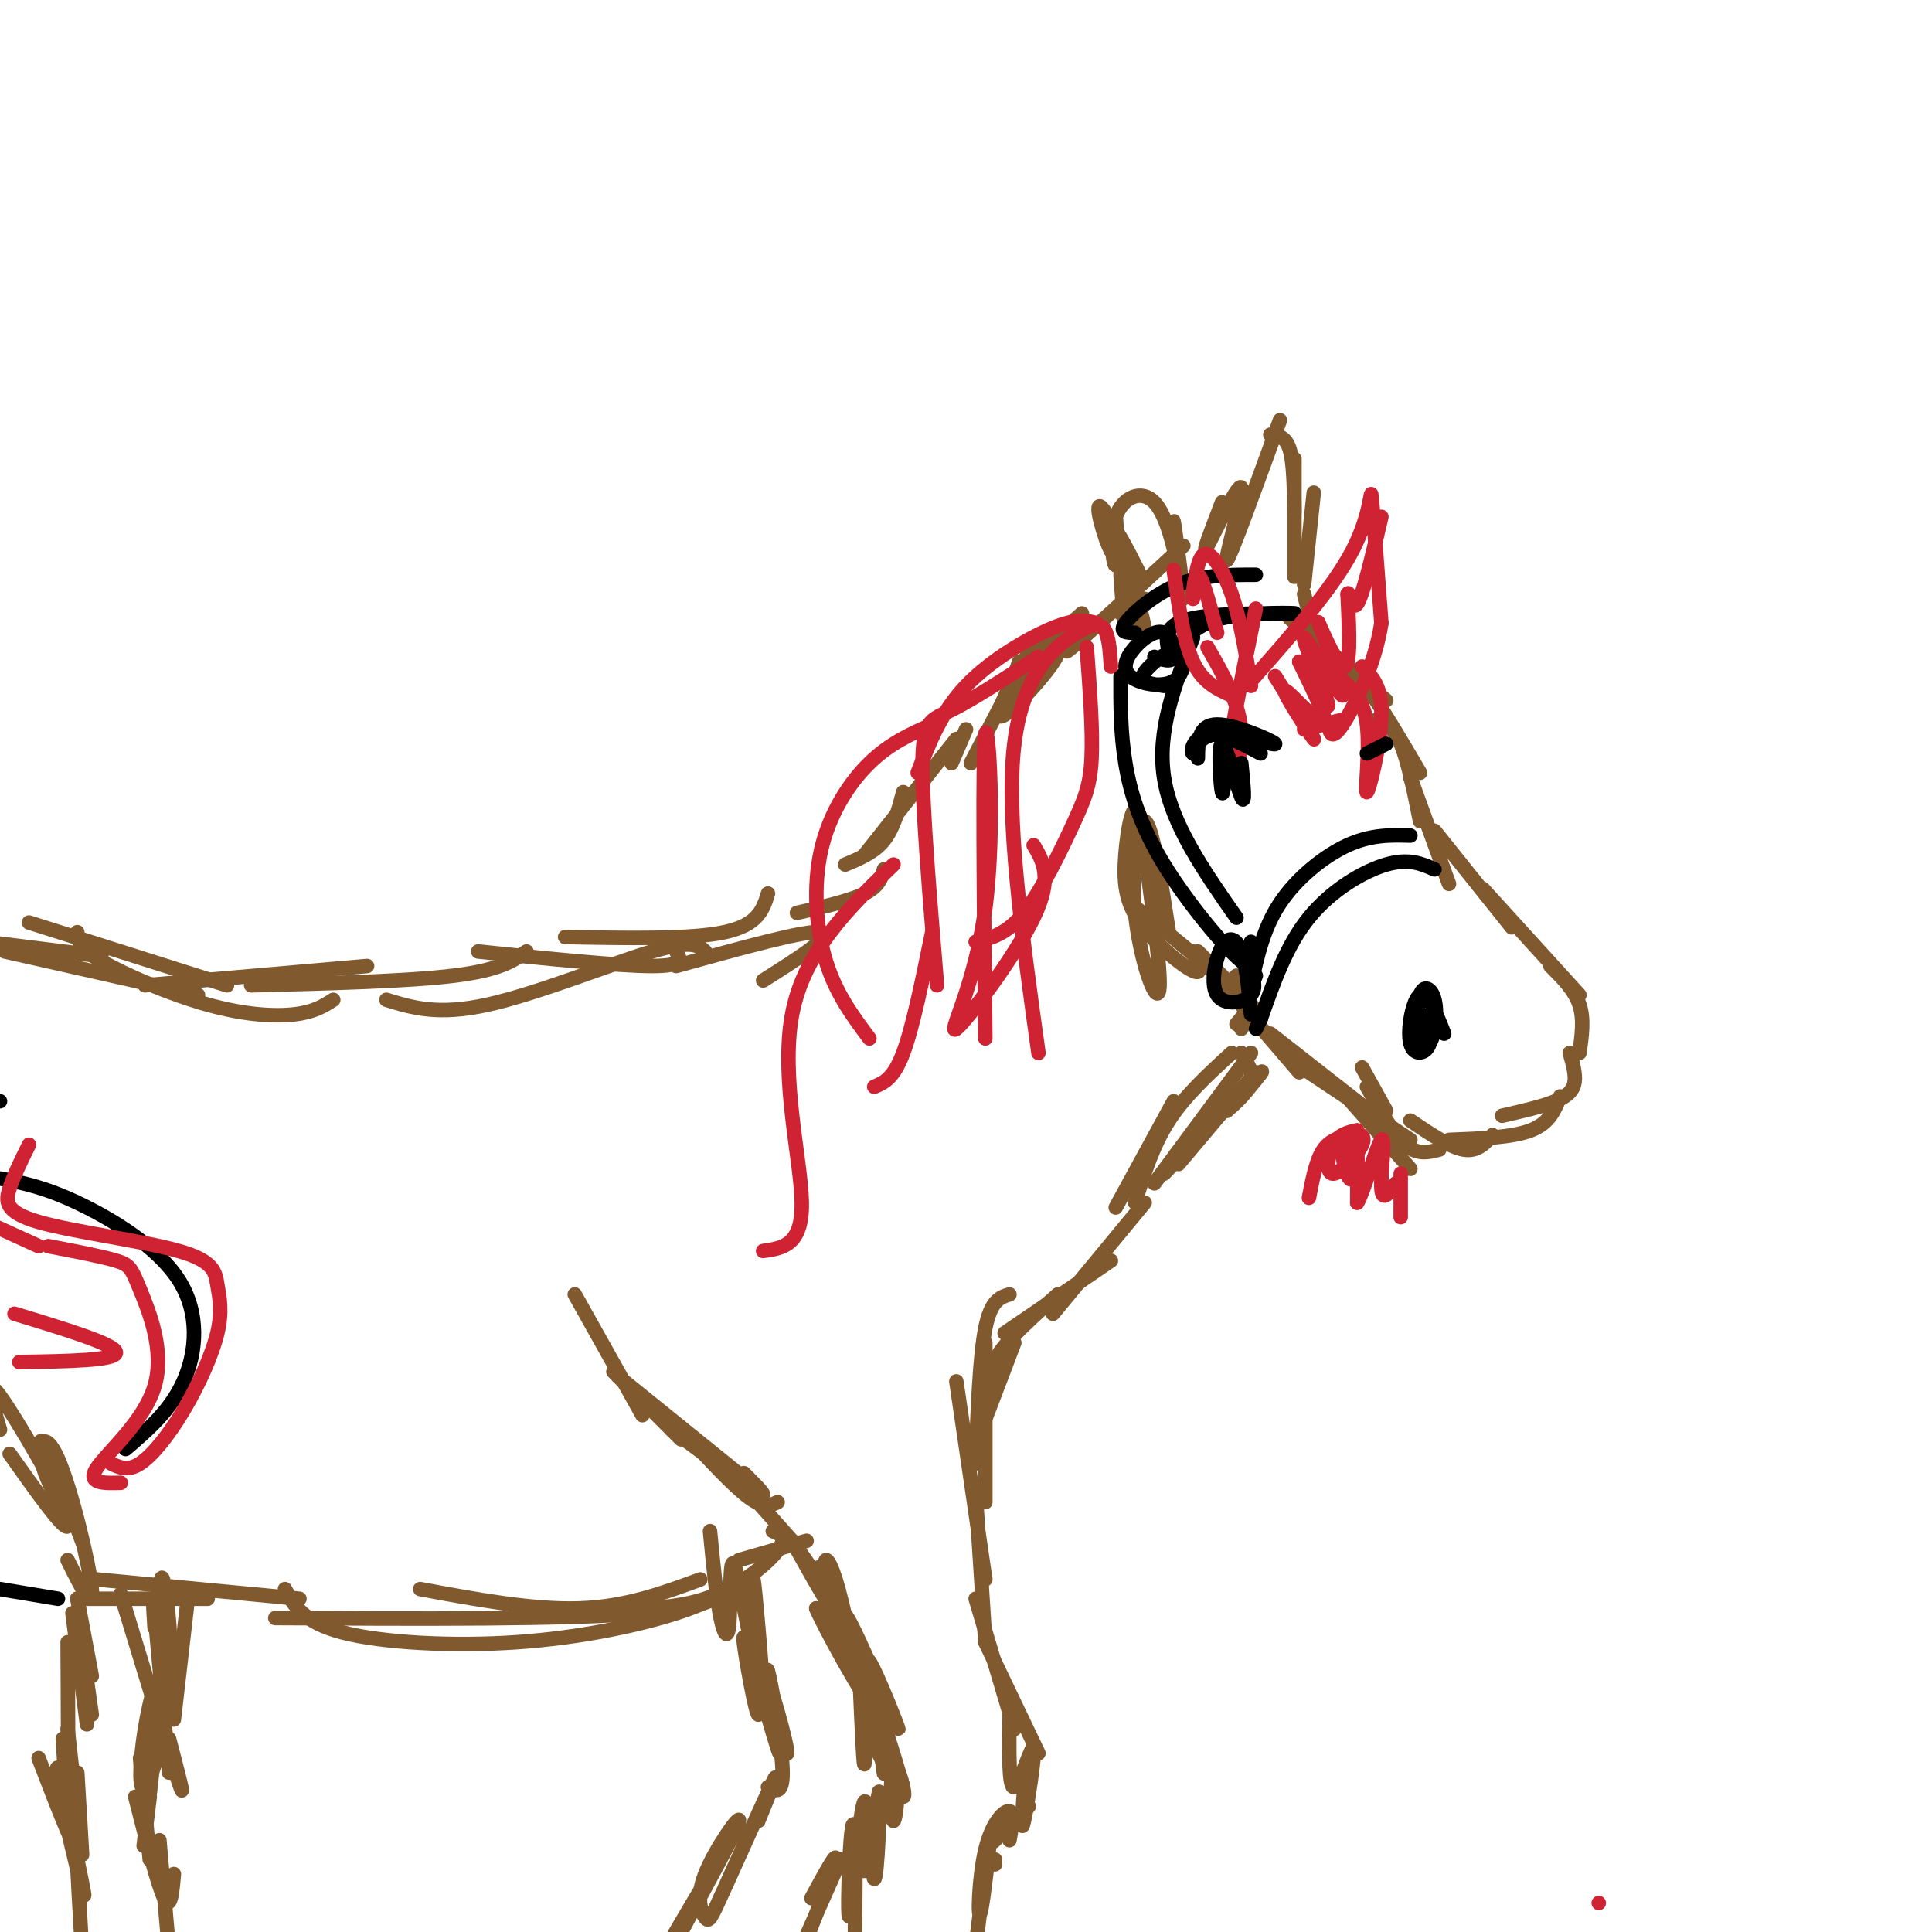 <svg viewBox='0 0 400 400' version='1.1' xmlns='http://www.w3.org/2000/svg' xmlns:xlink='http://www.w3.org/1999/xlink'><g fill='none' stroke='rgb(129,89,47)' stroke-width='3' stroke-linecap='round' stroke-linejoin='round'><path d='M265,87c-5.214,14.363 -10.429,28.726 -11,29c-0.571,0.274 3.500,-13.542 3,-15c-0.500,-1.458 -5.571,9.440 -7,12c-1.429,2.560 0.786,-3.220 3,-9'/><path d='M263,90c1.583,0.167 3.167,0.333 4,3c0.833,2.667 0.917,7.833 1,13'/><path d='M268,95c0.000,10.917 0.000,21.833 0,24c0.000,2.167 0.000,-4.417 0,-11'/><path d='M272,102c0.000,0.000 -2.000,19.000 -2,19'/><path d='M270,123c0.000,0.000 2.000,8.000 2,8'/><path d='M270,130c0.000,0.000 7.000,8.000 7,8'/><path d='M270,130c0.000,0.000 11.000,10.000 11,10'/><path d='M267,128c0.000,0.000 20.000,17.000 20,17'/><path d='M276,138c1.500,-0.333 3.000,-0.667 6,3c3.000,3.667 7.500,11.333 12,19'/><path d='M285,149c1.750,0.750 3.500,1.500 5,5c1.500,3.500 2.750,9.750 4,16'/><path d='M292,161c0.000,0.000 8.000,22.000 8,22'/><path d='M297,172c0.000,0.000 16.000,20.000 16,20'/><path d='M307,184c0.000,0.000 20.000,22.000 20,22'/><path d='M321,200c2.500,2.500 5.000,5.000 6,8c1.000,3.000 0.500,6.500 0,10'/><path d='M325,218c0.622,2.156 1.244,4.311 1,6c-0.244,1.689 -1.356,2.911 -4,4c-2.644,1.089 -6.822,2.044 -11,3'/><path d='M323,227c-1.083,2.750 -2.167,5.500 -6,7c-3.833,1.500 -10.417,1.750 -17,2'/><path d='M309,235c-1.583,1.750 -3.167,3.500 -6,3c-2.833,-0.500 -6.917,-3.250 -11,-6'/><path d='M298,238c-2.250,0.583 -4.500,1.167 -7,-1c-2.500,-2.167 -5.250,-7.083 -8,-12'/><path d='M287,230c0.000,0.000 -5.000,-9.000 -5,-9'/><path d='M292,242c0.000,0.000 -15.000,-17.000 -15,-17'/><path d='M292,236c0.000,0.000 -21.000,-14.000 -21,-14'/><path d='M286,232c0.000,0.000 -23.000,-18.000 -23,-18'/><path d='M269,222c0.000,0.000 -12.000,-14.000 -12,-14'/><path d='M259,212c0.250,-1.500 0.500,-3.000 0,-3c-0.500,0.000 -1.750,1.500 -3,3'/><path d='M259,212c0.000,0.000 -3.000,-10.000 -3,-10'/><path d='M257,213c0.917,-1.833 1.833,-3.667 -2,-8c-3.833,-4.333 -12.417,-11.167 -21,-18'/><path d='M242,193c-1.714,-11.179 -3.429,-22.357 -5,-23c-1.571,-0.643 -3.000,9.250 -2,19c1.000,9.750 4.429,19.357 5,16c0.571,-3.357 -1.714,-19.679 -4,-36'/><path d='M236,169c-1.305,-4.434 -2.566,2.482 -3,8c-0.434,5.518 -0.040,9.640 3,14c3.040,4.360 8.726,8.960 11,10c2.274,1.040 1.137,-1.480 0,-4'/><path d='M248,197c0.000,0.000 13.000,13.000 13,13'/><path d='M257,218c1.250,2.000 2.500,4.000 2,6c-0.500,2.000 -2.750,4.000 -5,6'/><path d='M260,222c0.000,0.000 -16.000,19.000 -16,19'/><path d='M258,226c2.417,-2.917 4.833,-5.833 2,-3c-2.833,2.833 -10.917,11.417 -19,20'/><path d='M259,218c0.000,0.000 -20.000,27.000 -20,27'/><path d='M255,218c-4.833,4.417 -9.667,8.833 -13,14c-3.333,5.167 -5.167,11.083 -7,17'/><path d='M243,228c0.000,0.000 -12.000,22.000 -12,22'/><path d='M237,249c0.000,0.000 -19.000,23.000 -19,23'/><path d='M230,261c0.000,0.000 -22.000,15.000 -22,15'/><path d='M219,268c-4.917,4.417 -9.833,8.833 -12,12c-2.167,3.167 -1.583,5.083 -1,7'/><path d='M210,278c0.000,0.000 -8.000,21.000 -8,21'/><path d='M209,268c-1.917,0.583 -3.833,1.167 -5,7c-1.167,5.833 -1.583,16.917 -2,28'/><path d='M204,278c0.000,0.000 0.000,33.000 0,33'/><path d='M198,286c0.000,0.000 6.000,41.000 6,41'/><path d='M202,309c0.000,0.000 2.000,31.000 2,31'/><path d='M202,331c0.000,0.000 8.000,27.000 8,27'/><path d='M204,340c0.000,0.000 11.000,23.000 11,23'/><path d='M209,355c-0.089,7.726 -0.179,15.452 1,15c1.179,-0.452 3.625,-9.083 4,-8c0.375,1.083 -1.321,11.881 -2,15c-0.679,3.119 -0.339,-1.440 0,-6'/><path d='M206,385c0.000,0.000 0.000,1.000 0,1'/><path d='M213,374c-3.083,3.083 -6.167,6.167 -7,7c-0.833,0.833 0.583,-0.583 2,-2'/><path d='M209,381c0.515,-2.884 1.030,-5.767 0,-6c-1.030,-0.233 -3.606,2.185 -5,8c-1.394,5.815 -1.606,15.027 -1,13c0.606,-2.027 2.030,-15.293 2,-16c-0.030,-0.707 -1.515,11.147 -3,23'/><path d='M237,124c0.000,0.000 -5.000,3.000 -5,3'/><path d='M245,113c-9.917,9.167 -19.833,18.333 -23,21c-3.167,2.667 0.417,-1.167 4,-5'/><path d='M244,115c0.179,2.875 0.357,5.750 0,3c-0.357,-2.750 -1.250,-11.125 -1,-10c0.250,1.125 1.643,11.750 2,15c0.357,3.250 -0.321,-0.875 -1,-5'/><path d='M244,118c-0.803,-3.915 -2.309,-11.204 -5,-14c-2.691,-2.796 -6.567,-1.100 -8,3c-1.433,4.100 -0.424,10.604 0,10c0.424,-0.604 0.264,-8.315 0,-10c-0.264,-1.685 -0.632,2.658 -1,7'/><path d='M230,114c-1.196,-2.015 -3.685,-10.553 -2,-9c1.685,1.553 7.545,13.198 8,14c0.455,0.802 -4.494,-9.238 -5,-9c-0.506,0.238 3.431,10.755 5,16c1.569,5.245 0.768,5.220 0,3c-0.768,-2.220 -1.505,-6.634 -2,-7c-0.495,-0.366 -0.747,3.317 -1,7'/><path d='M233,129c-0.333,-0.500 -0.667,-5.250 -1,-10'/><path d='M224,127c0.000,0.000 -9.000,8.000 -9,8'/><path d='M223,131c-7.393,4.815 -14.786,9.631 -14,9c0.786,-0.631 9.750,-6.708 10,-5c0.250,1.708 -8.214,11.202 -11,13c-2.786,1.798 0.107,-4.101 3,-10'/><path d='M211,137c-1.917,5.500 -3.833,11.000 -3,10c0.833,-1.000 4.417,-8.500 8,-16'/><path d='M214,133c0.000,0.000 -13.000,25.000 -13,25'/><path d='M200,151c0.000,0.000 -3.000,7.000 -3,7'/><path d='M198,153c0.000,0.000 -19.000,24.000 -19,24'/><path d='M187,164c-1.000,3.750 -2.000,7.500 -4,10c-2.000,2.500 -5.000,3.750 -8,5'/><path d='M183,180c-0.500,1.750 -1.000,3.500 -4,5c-3.000,1.500 -8.500,2.750 -14,4'/><path d='M158,203c7.500,-4.750 15.000,-9.500 12,-10c-3.000,-0.500 -16.500,3.250 -30,7'/><path d='M159,185c-1.000,3.250 -2.000,6.500 -9,8c-7.000,1.500 -20.000,1.250 -33,1'/><path d='M140,197c0.917,1.500 1.833,3.000 -5,3c-6.833,0.000 -21.417,-1.500 -36,-3'/><path d='M146,197c-1.333,-1.244 -2.667,-2.489 -11,0c-8.333,2.489 -23.667,8.711 -34,11c-10.333,2.289 -15.667,0.644 -21,-1'/><path d='M109,197c-2.750,1.917 -5.500,3.833 -15,5c-9.500,1.167 -25.750,1.583 -42,2'/><path d='M76,200c0.000,0.000 -46.000,4.000 -46,4'/><path d='M69,207c-1.970,1.262 -3.940,2.524 -8,3c-4.060,0.476 -10.208,0.167 -18,-2c-7.792,-2.167 -17.226,-6.190 -22,-9c-4.774,-2.810 -4.887,-4.405 -5,-6'/><path d='M47,204c0.000,0.000 -41.000,-13.000 -41,-13'/><path d='M41,206c0.000,0.000 -40.000,-9.000 -40,-9'/><path d='M21,198c0.000,0.000 -24.000,-3.000 -24,-3'/><path d='M119,268c0.000,0.000 14.000,25.000 14,25'/><path d='M127,284c0.000,0.000 14.000,14.000 14,14'/><path d='M128,285c0.000,0.000 26.000,21.000 26,21'/><path d='M139,296c7.750,5.750 15.500,11.500 18,13c2.500,1.500 -0.250,-1.250 -3,-4'/><path d='M142,297c4.917,5.333 9.833,10.667 13,13c3.167,2.333 4.583,1.667 6,1'/><path d='M156,310c0.000,0.000 8.000,9.000 8,9'/><path d='M164,319c0.000,0.000 7.000,10.000 7,10'/><path d='M164,319c4.057,7.277 8.115,14.553 9,15c0.885,0.447 -1.401,-5.936 -2,-9c-0.599,-3.064 0.489,-2.808 2,2c1.511,4.808 3.443,14.167 3,15c-0.443,0.833 -3.263,-6.859 -5,-12c-1.737,-5.141 -2.391,-7.730 0,-3c2.391,4.730 7.826,16.780 8,19c0.174,2.220 -4.913,-5.390 -10,-13'/><path d='M169,333c1.465,3.651 10.126,19.279 12,21c1.874,1.721 -3.039,-10.464 -5,-16c-1.961,-5.536 -0.969,-4.422 2,2c2.969,6.422 7.915,18.152 8,18c0.085,-0.152 -4.690,-12.186 -6,-14c-1.310,-1.814 0.845,6.593 3,15'/><path d='M178,348c0.416,9.509 0.833,19.018 1,17c0.167,-2.018 0.086,-15.561 1,-15c0.914,0.561 2.823,15.228 3,17c0.177,1.772 -1.378,-9.351 -1,-11c0.378,-1.649 2.689,6.175 5,14'/><path d='M179,357c3.594,7.463 7.187,14.926 8,15c0.813,0.074 -1.155,-7.243 -2,-6c-0.845,1.243 -0.567,11.044 0,11c0.567,-0.044 1.422,-9.935 0,-8c-1.422,1.935 -5.121,15.696 -6,18c-0.879,2.304 1.060,-6.848 3,-16'/><path d='M182,371c0.311,2.995 -0.410,18.483 -1,18c-0.590,-0.483 -1.048,-16.936 -2,-16c-0.952,0.936 -2.400,19.261 -3,23c-0.600,3.739 -0.354,-7.109 0,-13c0.354,-5.891 0.815,-6.826 1,-3c0.185,3.826 0.092,12.413 0,21'/><path d='M167,319c0.000,0.000 -14.000,4.000 -14,4'/><path d='M160,317c1.556,0.622 3.111,1.244 1,4c-2.111,2.756 -7.889,7.644 -15,10c-7.111,2.356 -15.556,2.178 -24,2'/><path d='M145,327c-7.667,2.833 -15.333,5.667 -25,6c-9.667,0.333 -21.333,-1.833 -33,-4'/><path d='M152,327c-1.583,2.833 -3.167,5.667 -19,7c-15.833,1.333 -45.917,1.167 -76,1'/><path d='M154,327c-3.185,2.274 -6.369,4.548 -14,7c-7.631,2.452 -19.708,5.083 -33,6c-13.292,0.917 -27.798,0.119 -36,-2c-8.202,-2.119 -10.101,-5.560 -12,-9'/><path d='M62,331c0.000,0.000 -42.000,-4.000 -42,-4'/><path d='M43,331c0.000,0.000 -27.000,0.000 -27,0'/><path d='M14,311c1.828,4.989 3.656,9.978 3,8c-0.656,-1.978 -3.794,-10.922 -6,-16c-2.206,-5.078 -3.478,-6.290 -2,-2c1.478,4.290 5.708,14.083 5,15c-0.708,0.917 -6.354,-7.041 -12,-15'/><path d='M0,296c-1.744,-5.873 -3.489,-11.746 0,-7c3.489,4.746 12.211,20.112 14,24c1.789,3.888 -3.356,-3.700 -5,-9c-1.644,-5.300 0.211,-8.312 3,-2c2.789,6.312 6.511,21.946 7,27c0.489,5.054 -2.256,-0.473 -5,-6'/><path d='M16,331c0.000,0.000 3.000,16.000 3,16'/><path d='M16,334c0.000,0.000 3.000,21.000 3,21'/><path d='M15,334c0.000,0.000 3.000,23.000 3,23'/><path d='M14,340c0.083,13.333 0.167,26.667 0,30c-0.167,3.333 -0.583,-3.333 -1,-10'/><path d='M14,358c0.917,8.250 1.833,16.500 2,18c0.167,1.500 -0.417,-3.750 -1,-9'/><path d='M16,367c0.000,0.000 1.000,17.000 1,17'/><path d='M8,364c3.506,9.144 7.011,18.287 8,19c0.989,0.713 -0.539,-7.005 -2,-12c-1.461,-4.995 -2.855,-7.268 -2,-2c0.855,5.268 3.959,18.077 5,22c1.041,3.923 0.021,-1.038 -1,-6'/><path d='M16,385c0.000,2.167 0.500,10.583 1,19'/><path d='M14,402c0.000,0.000 0.000,0.000 0,0'/><path d='M39,330c0.000,0.000 -3.000,26.000 -3,26'/><path d='M25,330c5.167,17.000 10.333,34.000 12,39c1.667,5.000 -0.167,-2.000 -2,-9'/><path d='M32,337c-0.250,-4.000 -0.500,-8.000 0,-3c0.500,5.000 1.750,19.000 3,33'/><path d='M33,331c0.166,-3.090 0.332,-6.181 1,-3c0.668,3.181 1.838,12.633 1,22c-0.838,9.367 -3.683,18.648 -5,20c-1.317,1.352 -1.106,-5.225 0,-12c1.106,-6.775 3.105,-13.747 3,-8c-0.105,5.747 -2.316,24.213 -3,30c-0.684,5.787 0.158,-1.107 1,-8'/><path d='M29,364c0.000,0.000 2.000,21.000 2,21'/><path d='M28,372c2.333,9.167 4.667,18.333 6,21c1.333,2.667 1.667,-1.167 2,-5'/><path d='M33,381c0.000,0.000 2.000,23.000 2,23'/><path d='M147,317c0.615,6.411 1.231,12.823 2,17c0.769,4.177 1.693,6.121 2,2c0.307,-4.121 -0.003,-14.306 1,-12c1.003,2.306 3.321,17.103 4,17c0.679,-0.103 -0.279,-15.105 0,-14c0.279,1.105 1.794,18.316 2,24c0.206,5.684 -0.897,-0.158 -2,-6'/><path d='M156,345c-0.957,-3.209 -2.349,-8.232 -2,-5c0.349,3.232 2.438,14.719 3,15c0.562,0.281 -0.405,-10.643 1,-9c1.405,1.643 5.181,15.853 5,17c-0.181,1.147 -4.318,-10.768 -5,-12c-0.682,-1.232 2.091,8.219 3,11c0.909,2.781 -0.045,-1.110 -1,-5'/><path d='M160,357c-0.595,-4.405 -1.583,-12.917 -1,-11c0.583,1.917 2.738,14.262 3,20c0.262,5.738 -1.369,4.869 -3,4'/><path d='M157,377c2.299,-5.651 4.598,-11.302 3,-8c-1.598,3.302 -7.094,15.556 -10,22c-2.906,6.444 -3.222,7.078 -4,6c-0.778,-1.078 -2.017,-3.867 0,-9c2.017,-5.133 7.291,-12.609 7,-11c-0.291,1.609 -6.145,12.305 -12,23'/><path d='M141,400c-0.356,0.689 4.756,-9.089 5,-10c0.244,-0.911 -4.378,7.044 -9,15'/><path d='M141,402c0.000,0.000 0.000,0.000 0,0'/><path d='M168,393c2.667,-4.917 5.333,-9.833 5,-8c-0.333,1.833 -3.667,10.417 -7,19'/><path d='M166,403c0.000,0.000 8.000,-18.000 8,-18'/></g>
<g fill='none' stroke='rgb(0,0,0)' stroke-width='3' stroke-linecap='round' stroke-linejoin='round'><path d='M292,173c-4.067,-0.111 -8.133,-0.222 -13,2c-4.867,2.222 -10.533,6.778 -14,12c-3.467,5.222 -4.733,11.111 -6,17'/><path d='M259,204c-0.833,2.500 0.083,0.250 1,-2'/><path d='M297,180c-2.667,-1.178 -5.333,-2.356 -10,-1c-4.667,1.356 -11.333,5.244 -16,11c-4.667,5.756 -7.333,13.378 -10,21'/><path d='M261,211c-1.667,3.500 -0.833,1.750 0,0'/><path d='M247,132c-3.750,9.667 -7.500,19.333 -6,29c1.500,9.667 8.250,19.333 15,29'/><path d='M232,140c-0.018,5.851 -0.036,11.702 1,18c1.036,6.298 3.125,13.042 8,21c4.875,7.958 12.536,17.131 16,20c3.464,2.869 2.732,-0.565 2,-4'/><path d='M243,136c1.935,-3.280 3.869,-6.560 10,-8c6.131,-1.440 16.458,-1.042 15,-1c-1.458,0.042 -14.702,-0.274 -21,1c-6.298,1.274 -5.649,4.137 -5,7'/><path d='M260,119c-5.489,0.000 -10.978,0.000 -16,2c-5.022,2.000 -9.578,6.000 -11,8c-1.422,2.000 0.289,2.000 2,2'/><path d='M239,136c1.761,0.615 3.523,1.229 4,0c0.477,-1.229 -0.329,-4.302 -2,-5c-1.671,-0.698 -4.206,0.978 -6,3c-1.794,2.022 -2.848,4.391 -1,6c1.848,1.609 6.597,2.459 9,1c2.403,-1.459 2.458,-5.226 1,-6c-1.458,-0.774 -4.431,1.445 -6,3c-1.569,1.555 -1.734,2.444 -1,3c0.734,0.556 2.367,0.778 4,1'/><path d='M259,210c-0.480,-5.089 -0.960,-10.179 -2,-13c-1.040,-2.821 -2.640,-3.375 -4,-1c-1.360,2.375 -2.482,7.678 -1,10c1.482,2.322 5.566,1.663 7,0c1.434,-1.663 0.217,-4.332 -1,-7'/></g>
<g fill='none' stroke='rgb(207,34,51)' stroke-width='3' stroke-linecap='round' stroke-linejoin='round'><path d='M259,141c8.467,-9.600 16.933,-19.200 21,-27c4.067,-7.800 3.733,-13.800 4,-11c0.267,2.800 1.133,14.400 2,26'/><path d='M286,129c-1.333,8.711 -5.667,17.489 -8,21c-2.333,3.511 -2.667,1.756 -3,0'/><path d='M278,149c0.000,0.000 -8.000,2.000 -8,2'/><path d='M264,140c4.327,6.911 8.655,13.821 8,13c-0.655,-0.821 -6.292,-9.375 -6,-10c0.292,-0.625 6.512,6.679 8,7c1.488,0.321 -1.756,-6.339 -5,-13'/><path d='M269,137c1.046,1.151 6.162,10.529 6,9c-0.162,-1.529 -5.601,-13.965 -5,-14c0.601,-0.035 7.244,12.331 8,12c0.756,-0.331 -4.373,-13.358 -5,-15c-0.627,-1.642 3.250,8.102 5,9c1.750,0.898 1.375,-7.051 1,-15'/><path d='M279,123c0.378,-1.089 0.822,3.689 2,2c1.178,-1.689 3.089,-9.844 5,-18'/><path d='M230,138c-0.161,-2.655 -0.321,-5.310 -1,-7c-0.679,-1.690 -1.875,-2.417 -6,0c-4.125,2.417 -11.179,7.976 -13,23c-1.821,15.024 1.589,39.512 5,64'/><path d='M227,129c-2.022,-0.511 -4.044,-1.022 -9,1c-4.956,2.022 -12.844,6.578 -18,12c-5.156,5.422 -7.578,11.711 -10,18'/><path d='M215,136c-6.867,4.444 -13.733,8.889 -18,11c-4.267,2.111 -5.933,1.889 -6,11c-0.067,9.111 1.467,27.556 3,46'/><path d='M193,193c-2.000,9.833 -4.000,19.667 -6,25c-2.000,5.333 -4.000,6.167 -6,7'/><path d='M193,150c-4.387,1.935 -8.774,3.869 -13,8c-4.226,4.131 -8.292,10.458 -10,18c-1.708,7.542 -1.060,16.298 1,23c2.060,6.702 5.530,11.351 9,16'/><path d='M185,179c-9.267,8.978 -18.533,17.956 -21,31c-2.467,13.044 1.867,30.156 2,39c0.133,8.844 -3.933,9.422 -8,10'/><path d='M225,134c0.637,8.637 1.274,17.274 1,23c-0.274,5.726 -1.458,8.542 -4,14c-2.542,5.458 -6.440,13.560 -10,18c-3.560,4.440 -6.780,5.220 -10,6'/><path d='M214,175c1.994,3.365 3.987,6.730 0,15c-3.987,8.270 -13.955,21.443 -16,23c-2.045,1.557 3.834,-8.504 6,-25c2.166,-16.496 0.619,-39.427 0,-36c-0.619,3.427 -0.309,33.214 0,63'/><path d='M243,118c1.000,7.333 2.000,14.667 4,19c2.000,4.333 5.000,5.667 8,7'/><path d='M250,134c3.422,5.956 6.844,11.911 7,18c0.156,6.089 -2.956,12.311 -3,8c-0.044,-4.311 2.978,-19.156 6,-34'/><path d='M259,142c-1.073,-6.793 -2.147,-13.585 -4,-19c-1.853,-5.415 -4.486,-9.451 -6,-8c-1.514,1.451 -1.907,8.391 -2,9c-0.093,0.609 0.116,-5.112 1,-5c0.884,0.112 2.442,6.056 4,12'/><path d='M277,140c2.649,2.226 5.298,4.452 6,10c0.702,5.548 -0.542,14.417 0,14c0.542,-0.417 2.869,-10.119 3,-16c0.131,-5.881 -1.935,-7.940 -4,-10'/></g>
<g fill='none' stroke='rgb(0,0,0)' stroke-width='3' stroke-linecap='round' stroke-linejoin='round'><path d='M248,157c0.042,-3.494 0.083,-6.988 4,-7c3.917,-0.012 11.708,3.458 12,4c0.292,0.542 -6.917,-1.845 -11,-2c-4.083,-0.155 -5.042,1.923 -6,4'/><path d='M247,156c-0.756,-0.444 0.356,-3.556 3,-4c2.644,-0.444 6.822,1.778 11,4'/><path d='M257,158c0.448,4.561 0.896,9.123 0,7c-0.896,-2.123 -3.137,-10.930 -4,-11c-0.863,-0.070 -0.348,8.596 0,10c0.348,1.404 0.528,-4.456 1,-6c0.472,-1.544 1.236,1.228 2,4'/><path d='M256,162c0.500,1.000 0.750,1.500 1,2'/><path d='M287,154c0.000,0.000 -4.000,2.000 -4,2'/><path d='M299,214c-1.756,-4.453 -3.511,-8.906 -5,-8c-1.489,0.906 -2.711,7.172 -2,10c0.711,2.828 3.356,2.220 4,0c0.644,-2.220 -0.714,-6.050 -2,-6c-1.286,0.050 -2.501,3.982 -2,6c0.501,2.018 2.717,2.124 4,0c1.283,-2.124 1.633,-6.476 1,-9c-0.633,-2.524 -2.247,-3.218 -3,-1c-0.753,2.218 -0.644,7.348 0,9c0.644,1.652 1.822,-0.174 3,-2'/><path d='M297,213c0.500,-1.000 0.250,-2.500 0,-4'/><path d='M12,331c0.000,0.000 -12.000,-2.000 -12,-2'/><path d='M0,228c0.000,0.000 -1.000,0.000 -1,0'/><path d='M0,244c4.488,0.845 8.976,1.690 16,5c7.024,3.310 16.583,9.083 21,16c4.417,6.917 3.690,14.976 1,21c-2.690,6.024 -7.345,10.012 -12,14'/></g>
<g fill='none' stroke='rgb(207,34,51)' stroke-width='3' stroke-linecap='round' stroke-linejoin='round'><path d='M331,394c0.000,0.000 0.000,0.000 0,0'/><path d='M6,237c-1.552,3.150 -3.105,6.301 -4,9c-0.895,2.699 -1.134,4.947 6,7c7.134,2.053 21.641,3.911 29,6c7.359,2.089 7.568,4.411 8,7c0.432,2.589 1.085,5.447 0,10c-1.085,4.553 -3.907,10.803 -7,16c-3.093,5.197 -6.455,9.342 -9,11c-2.545,1.658 -4.272,0.829 -6,0'/><path d='M8,258c0.000,0.000 -11.000,-5.000 -11,-5'/><path d='M3,272c10.417,3.167 20.833,6.333 21,8c0.167,1.667 -9.917,1.833 -20,2'/><path d='M10,258c5.545,1.064 11.091,2.128 14,3c2.909,0.872 3.182,1.553 5,6c1.818,4.447 5.182,12.659 3,20c-2.182,7.341 -9.909,13.812 -12,17c-2.091,3.188 1.455,3.094 5,3'/><path d='M280,235c-2.250,0.417 -4.500,0.833 -6,3c-1.500,2.167 -2.250,6.083 -3,10'/><path d='M281,234c-1.920,0.427 -3.841,0.854 -5,3c-1.159,2.146 -1.558,6.011 0,6c1.558,-0.011 5.073,-3.898 6,-6c0.927,-2.102 -0.732,-2.420 -2,-2c-1.268,0.420 -2.144,1.576 -2,4c0.144,2.424 1.308,6.114 2,5c0.692,-1.114 0.912,-7.033 1,-7c0.088,0.033 0.044,6.016 0,12'/><path d='M281,249c1.167,-1.690 4.083,-11.917 5,-13c0.917,-1.083 -0.167,6.976 0,10c0.167,3.024 1.583,1.012 3,-1'/><path d='M290,243c0.000,0.000 0.000,9.000 0,9'/></g>
</svg>